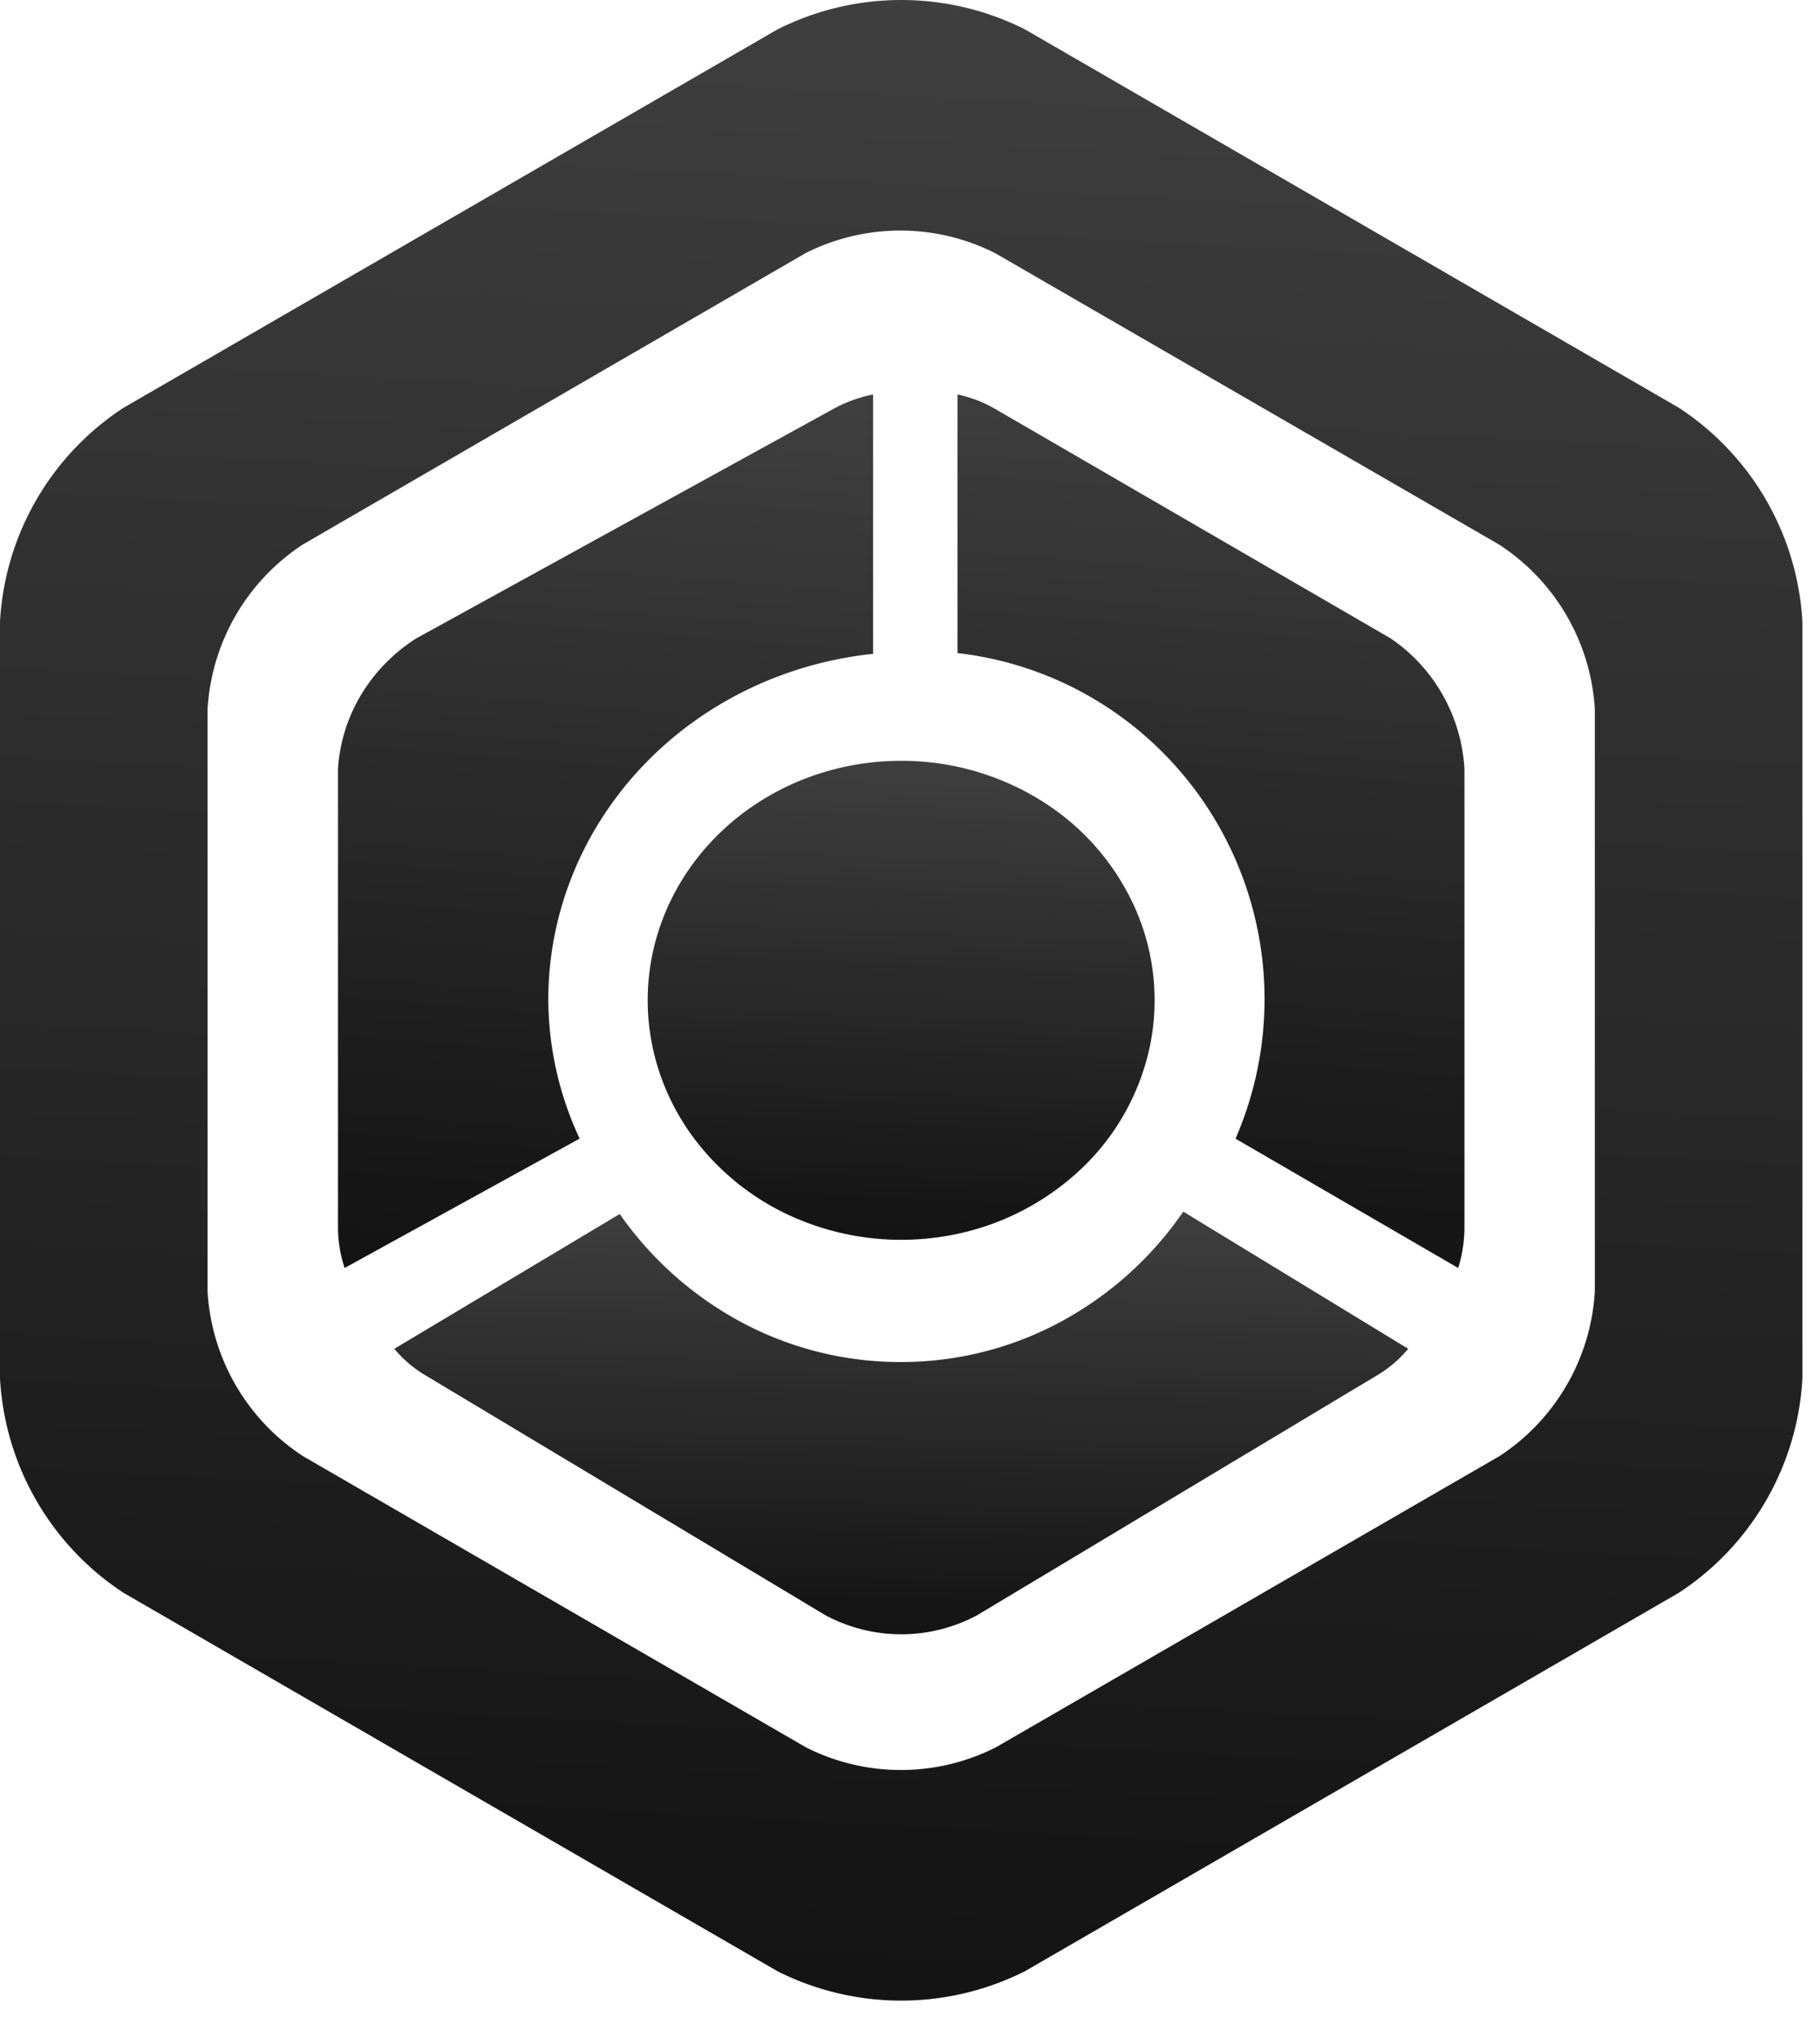 <svg xmlns="http://www.w3.org/2000/svg" width="42" height="47" fill="currentColor" color='#000'>
    <g opacity=".95">
        <path fill="url(#a)"
            d="M20.797 31.415a7.75 7.75 0 01-3.642-.894 8.094 8.094 0 01-2.854-2.52L9.1 31.11c.198.237.432.439.693.597l9.258 5.55a3.72 3.72 0 001.747.438 3.72 3.72 0 001.748-.438l9.257-5.55c.261-.158.496-.36.694-.597l-5.19-3.164a8.101 8.101 0 01-2.85 2.553 7.753 7.753 0 01-3.659.916z" />
        <path fill="url(#b)"
            d="M12.653 23.039c.005-1.974.772-3.876 2.154-5.344 1.383-1.468 3.284-2.399 5.341-2.614V9.099c-.312.062-.612.17-.89.318l-9.65 5.306c-.525.334-.961.78-1.275 1.303a3.768 3.768 0 00-.533 1.707v10.611c.004.306.056.61.153.902l5.423-2.984a7.646 7.646 0 01-.723-3.223z" />
        <path fill="url(#c)"
            d="M32.082 14.719l-9.143-5.302a2.925 2.925 0 00-.843-.318v5.964a7.952 7.952 0 013.48 1.265 8.01 8.01 0 012.538 2.706 8.067 8.067 0 01.398 7.23l5.138 2.982c.092-.292.14-.595.145-.901V17.74a3.915 3.915 0 00-.503-1.714 3.887 3.887 0 00-1.21-1.308z" />
        <path fill="url(#d)"
            d="M38.742 9.405L23.65.676a6.354 6.354 0 00-5.704 0L2.852 9.405A6.308 6.308 0 000 14.336v17.458a6.33 6.33 0 002.852 4.945l15.093 8.729a6.354 6.354 0 005.704 0l15.093-8.73a6.323 6.323 0 002.852-4.944V14.336a6.317 6.317 0 00-2.852-4.931zm-1.938 20.38a4.88 4.88 0 01-2.197 3.798l-11.627 6.72a4.854 4.854 0 01-4.38 0l-11.613-6.72a4.874 4.874 0 01-2.197-3.797V16.358a4.88 4.88 0 012.197-3.798l11.6-6.72a4.854 4.854 0 014.38 0l11.627 6.72a4.875 4.875 0 012.21 3.798v13.428z" />
        <path fill="url(#e)"
            d="M14.947 23.072c0 1.092.343 2.16.985 3.069a5.79 5.79 0 002.626 2.035 6.17 6.17 0 003.38.314 5.962 5.962 0 002.994-1.512 5.436 5.436 0 001.6-2.828 5.24 5.24 0 00-.332-3.192 5.605 5.605 0 00-2.154-2.48 6.097 6.097 0 00-3.25-.93c-1.551 0-3.04.582-4.136 1.618-1.097 1.036-1.713 2.44-1.713 3.906z" />
    </g>
    <defs>
        <linearGradient id="a" x1="23.344" x2="23.624" y1="39.382" y2="25.602"
            gradientUnits="userSpaceOnUse">
            <stop stop-color="currentColor" />
            <stop offset="1" stop-color="currentColor" stop-opacity=".75" />
        </linearGradient>
        <linearGradient id="b" x1="15.318" x2="17.566" y1="32.733" y2="4.422"
            gradientUnits="userSpaceOnUse">
            <stop stop-color="currentColor" />
            <stop offset="1" stop-color="currentColor" stop-opacity=".75" />
        </linearGradient>
        <linearGradient id="c" x1="29.219" x2="31.59" y1="32.733" y2="4.443"
            gradientUnits="userSpaceOnUse">
            <stop stop-color="currentColor" />
            <stop offset="1" stop-color="currentColor" stop-opacity=".75" />
        </linearGradient>
        <linearGradient id="d" x1="25.326" x2="28.838" y1="54.13" y2="-10.93"
            gradientUnits="userSpaceOnUse">
            <stop stop-color="currentColor" />
            <stop offset="1" stop-color="currentColor" stop-opacity=".75" />
        </linearGradient>
        <linearGradient id="e" x1="22.07" x2="22.786" y1="30.508" y2="14.918"
            gradientUnits="userSpaceOnUse">
            <stop stop-color="currentColor" />
            <stop offset="1" stop-color="currentColor" stop-opacity=".75" />
        </linearGradient>
    </defs>
</svg>